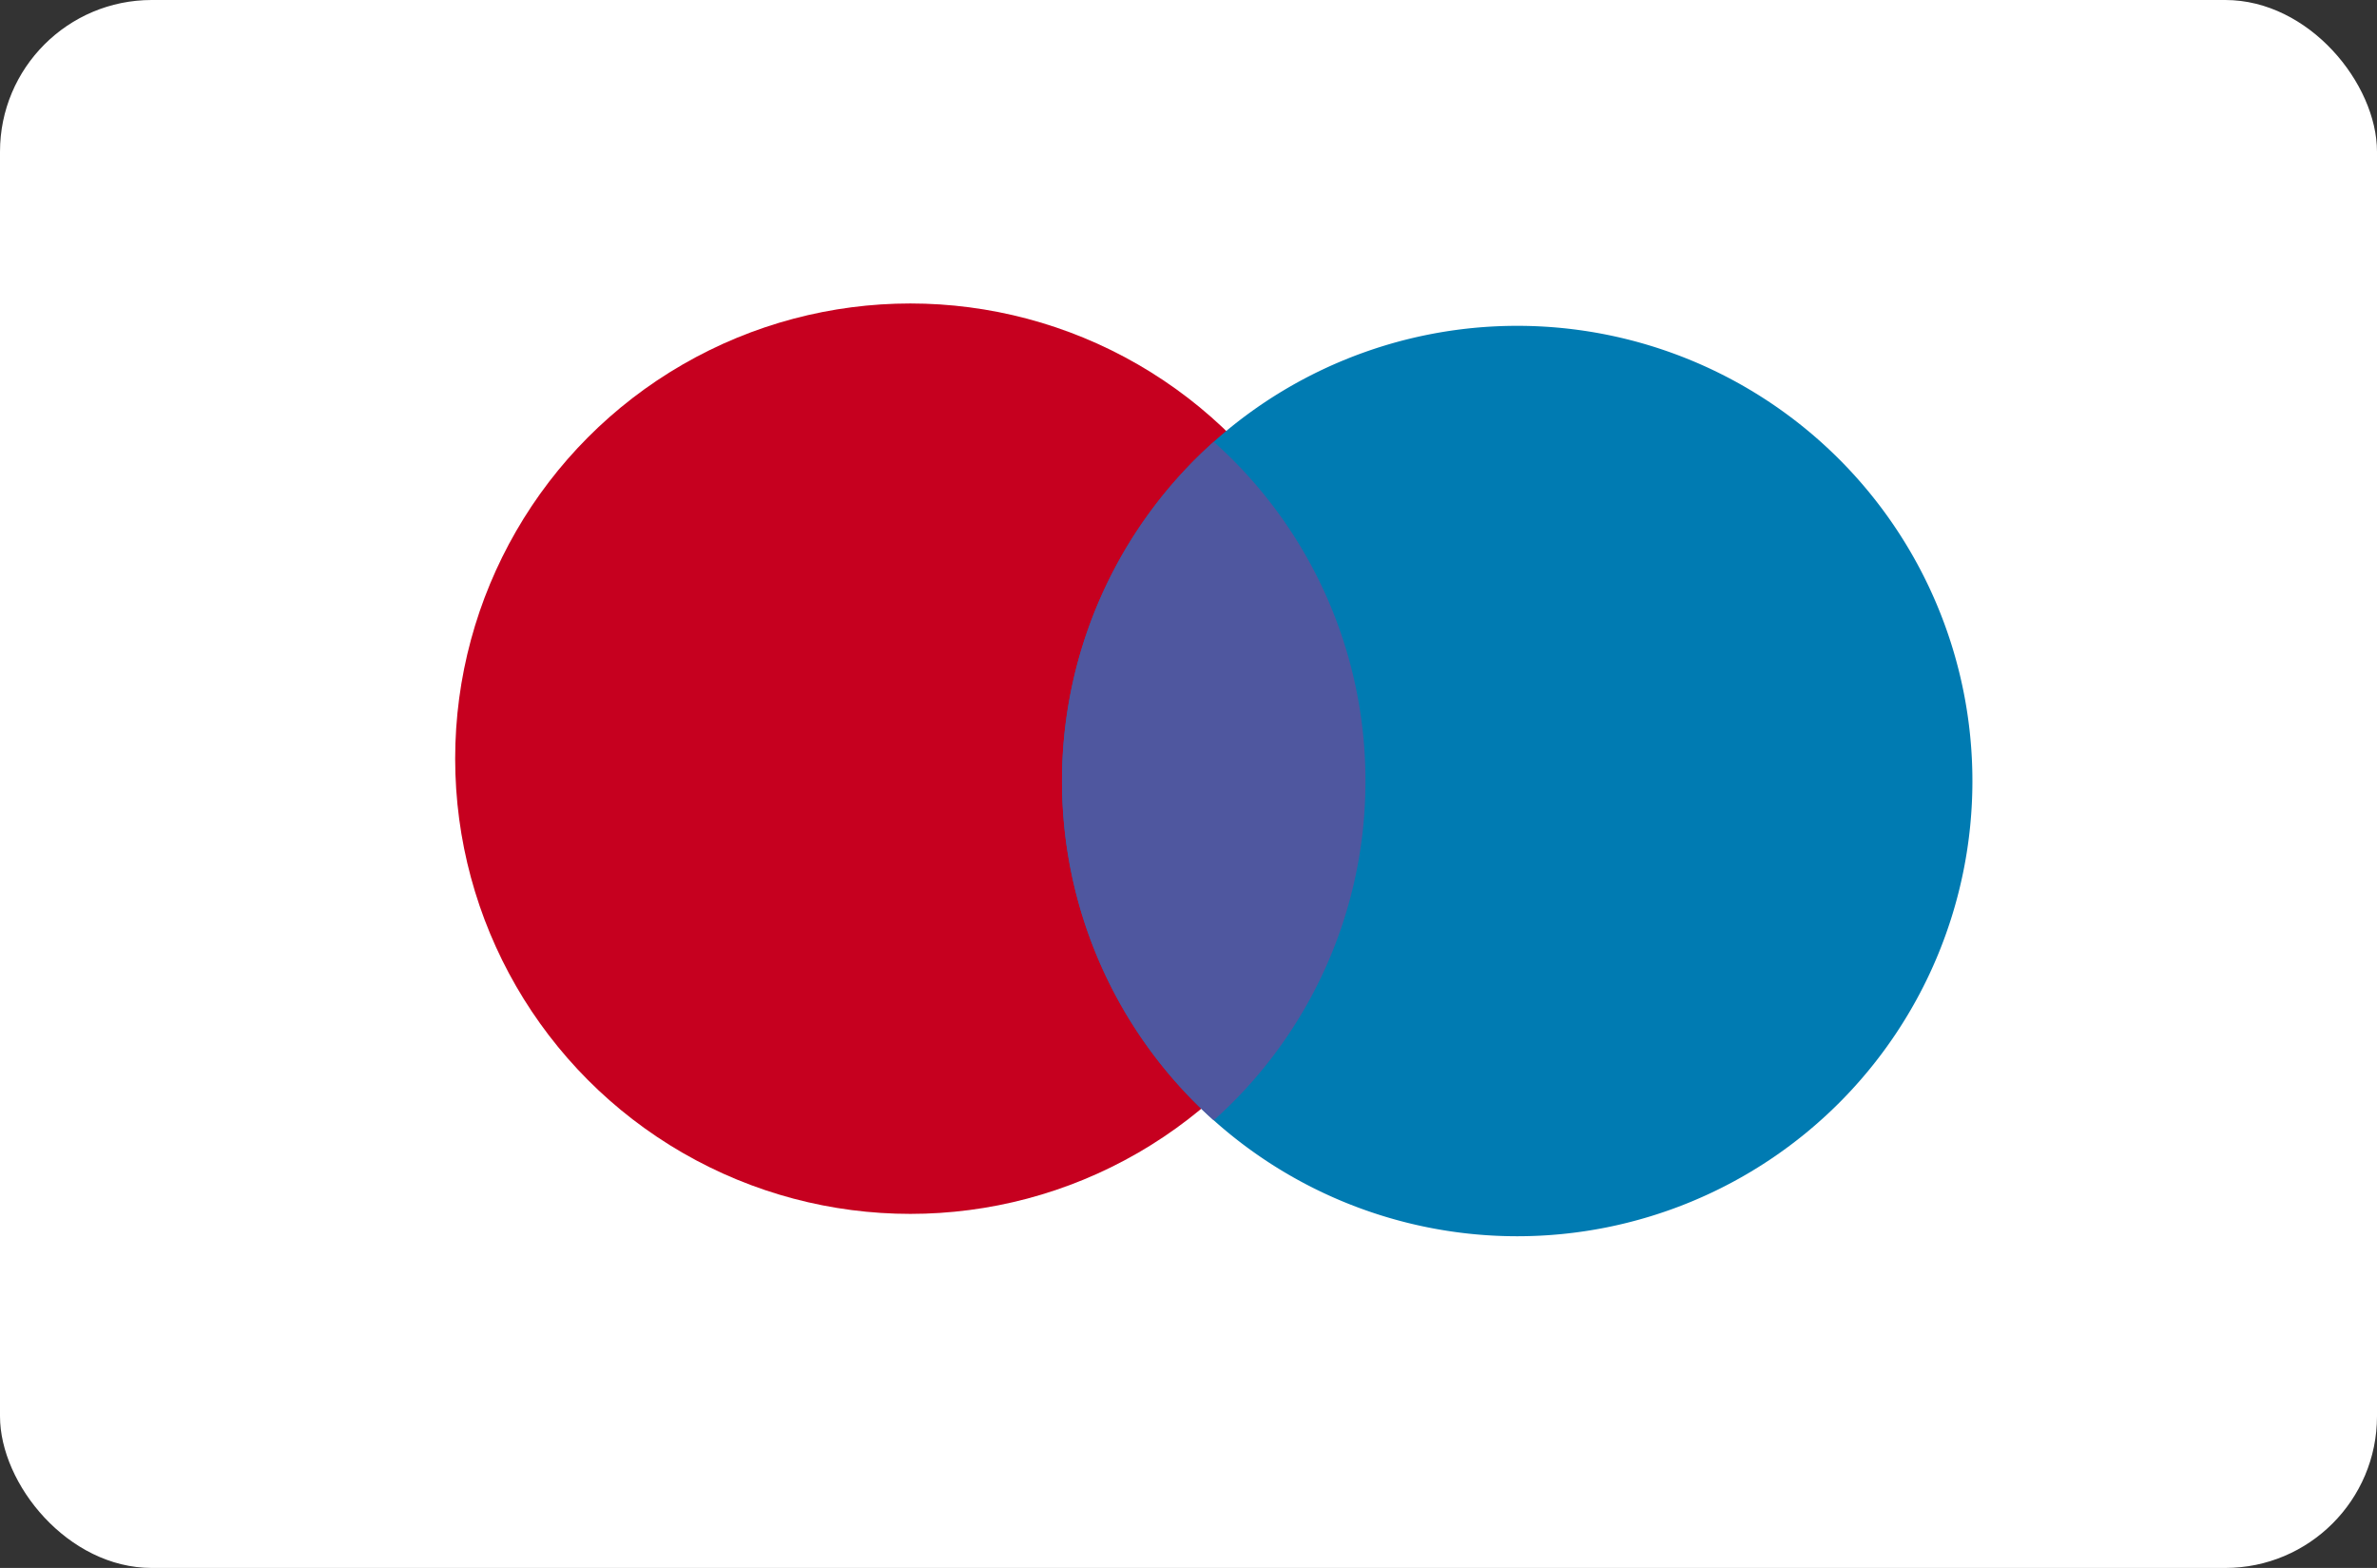 <?xml version="1.0" encoding="utf-8"?>
<svg xmlns="http://www.w3.org/2000/svg" width="47" height="31" viewBox="0 0 47 31"><rect x="0" y="0" width="47" height="31" fill="#333333" stroke="none"/><g transform="translate(-1657 -734.643)"><g transform="translate(-18)"><rect width="47" height="31" rx="3" transform="translate(1675 734.643)" fill="#fff"/></g><g transform="translate(1666 741.085)"><circle cx="9" cy="9" r="9" transform="translate(0 -0.442)" fill="#c6001f"/><path d="M9,0A9,9,0,1,1,0,9,9,9,0,0,1,9,0Z" transform="translate(12)" fill="#007bb2"/><path d="M0,6.706A8.972,8.972,0,0,1,3,0,8.975,8.975,0,0,1,6,6.706a8.98,8.98,0,0,1-3,6.709A8.977,8.977,0,0,1,0,6.706Z" transform="translate(11.999 2.293)" fill="#4f579f"/></g></g></svg>